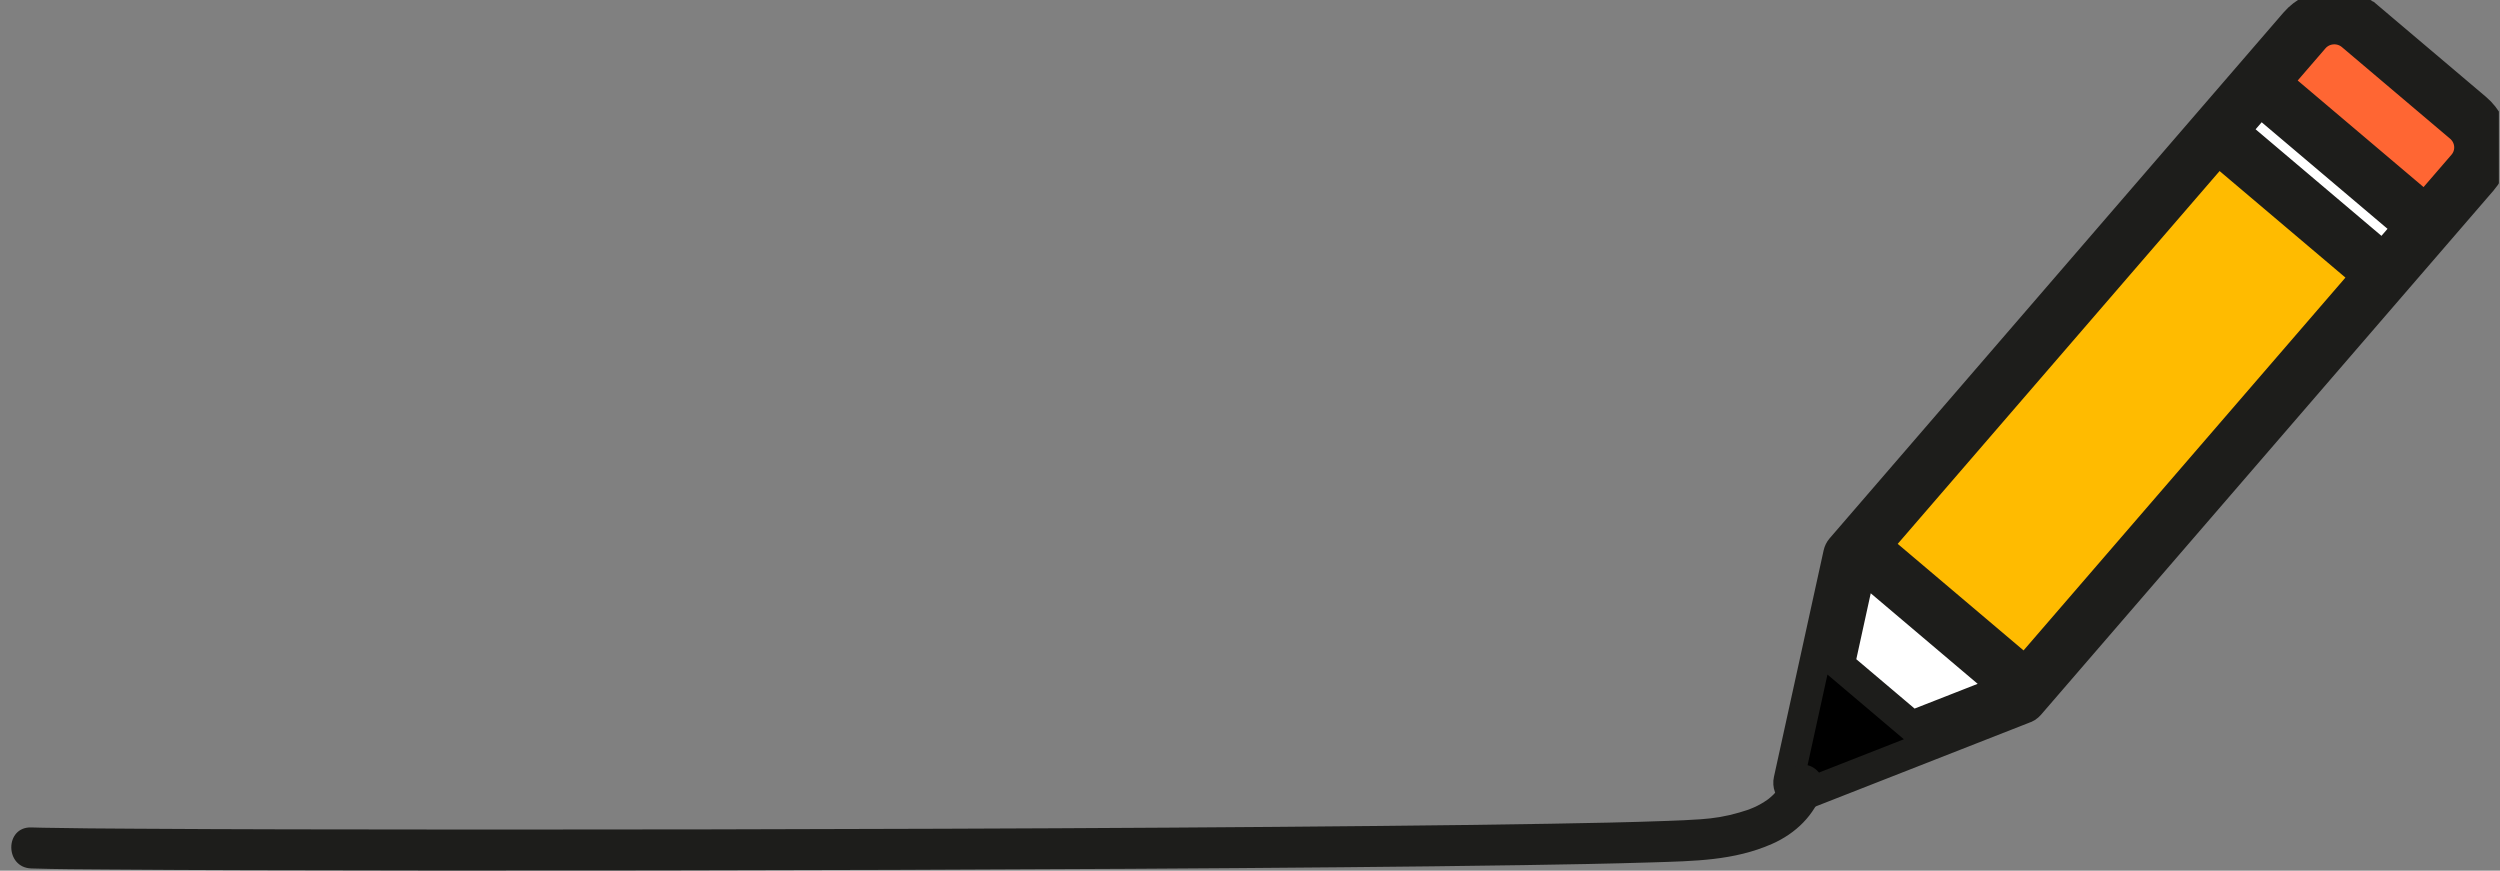 <?xml version="1.0" encoding="UTF-8"?> <svg xmlns="http://www.w3.org/2000/svg" width="201" height="70" viewBox="0 0 201 70" fill="none"><rect x="0" y="0" width="201" height="70" fill="#808080" stroke="none"/><g clip-path="url(#clip0_1406_1041)"><path d="M178.276 12.083L150.805 43.907L162.784 54.051L190.255 22.227L178.276 12.083Z" fill="#FFBB00"></path><path d="M148.186 53.193L153.989 58.11L161.644 55.107L149.936 45.195L148.186 53.193Z" fill="white"></path><path d="M181.958 7.821L179.875 10.234L191.854 20.378L193.937 17.965L181.958 7.821Z" fill="white"></path><path d="M183.262 6.315L195.242 16.459L198.277 12.943C199.052 12.043 198.937 10.699 198.032 9.928L189.332 2.562C188.432 1.8 187.069 1.902 186.297 2.796L183.262 6.312V6.315Z" fill="#FF6633"></path><path d="M190.384 1.353L199.084 8.718C200.828 10.194 201.04 12.805 199.55 14.53L163.17 56.673C163.046 56.817 162.88 56.922 162.704 56.97C156.858 59.268 151.021 61.557 145.165 63.847C144.414 64.15 143.645 63.487 143.817 62.718C145.15 56.652 146.477 50.583 147.81 44.517C147.846 44.355 147.919 44.205 148.022 44.084L184.517 1.806C186.007 0.078 188.633 -0.123 190.378 1.353H190.384ZM147.898 53.457L153.701 58.371L161.353 55.371L149.649 45.459L147.898 53.457ZM150.848 43.862L162.828 54.006L190.302 22.183L178.322 12.04L150.848 43.862ZM179.622 10.531L191.602 20.674L193.686 18.262L181.706 8.118L179.622 10.531ZM183.008 6.609L194.988 16.753L198.023 13.237C198.799 12.337 198.684 10.993 197.778 10.222L189.078 2.856C188.179 2.094 186.816 2.196 186.043 3.09L183.008 6.606V6.609Z" fill="black" stroke="#1D1D1B" stroke-width="2.44" stroke-miterlimit="10"></path><path d="M143.339 62.698C143.272 62.899 143.312 62.848 143.154 63.13C143.09 63.247 142.903 63.541 142.897 63.547C142.894 63.553 142.663 63.805 142.566 63.904C142.403 64.063 142.182 64.243 142.151 64.264C141.364 64.822 140.704 65.08 139.831 65.329C138.692 65.656 137.808 65.791 136.732 65.869C135.836 65.935 134.939 65.968 134.042 66.001C130.898 66.118 127.754 66.175 124.61 66.229C120.045 66.307 115.477 66.361 110.909 66.406C105.317 66.463 99.729 66.505 94.137 66.541C88 66.58 81.863 66.61 75.729 66.631C69.432 66.655 63.137 66.673 56.84 66.682C50.866 66.694 44.896 66.697 38.922 66.697C33.661 66.697 28.399 66.691 23.138 66.679C19.048 66.67 14.962 66.655 10.873 66.628C8.401 66.613 5.929 66.601 3.458 66.55C3.143 66.544 2.831 66.538 2.516 66.526C0.371 66.46 0.374 69.757 2.516 69.823C4.657 69.889 6.614 69.892 8.662 69.907C12.433 69.937 16.204 69.952 19.972 69.964C25.049 69.979 30.126 69.988 35.203 69.991C41.1 69.994 46.998 69.991 52.896 69.982C59.217 69.973 65.536 69.958 71.858 69.937C78.131 69.916 84.404 69.889 90.678 69.853C96.433 69.82 102.191 69.781 107.947 69.727C112.787 69.682 117.625 69.631 122.465 69.556C125.906 69.502 129.344 69.445 132.785 69.337C136.226 69.229 139.413 69.196 142.46 67.855C144.375 67.012 145.88 65.551 146.547 63.565C146.828 62.719 146.22 61.765 145.383 61.537C144.478 61.291 143.621 61.84 143.336 62.689L143.339 62.698Z" fill="#1D1D1B"></path></g><defs><clipPath id="clip0_1406_1041"><rect width="200" height="70" fill="white" transform="translate(0.91)"></rect></clipPath></defs></svg> 